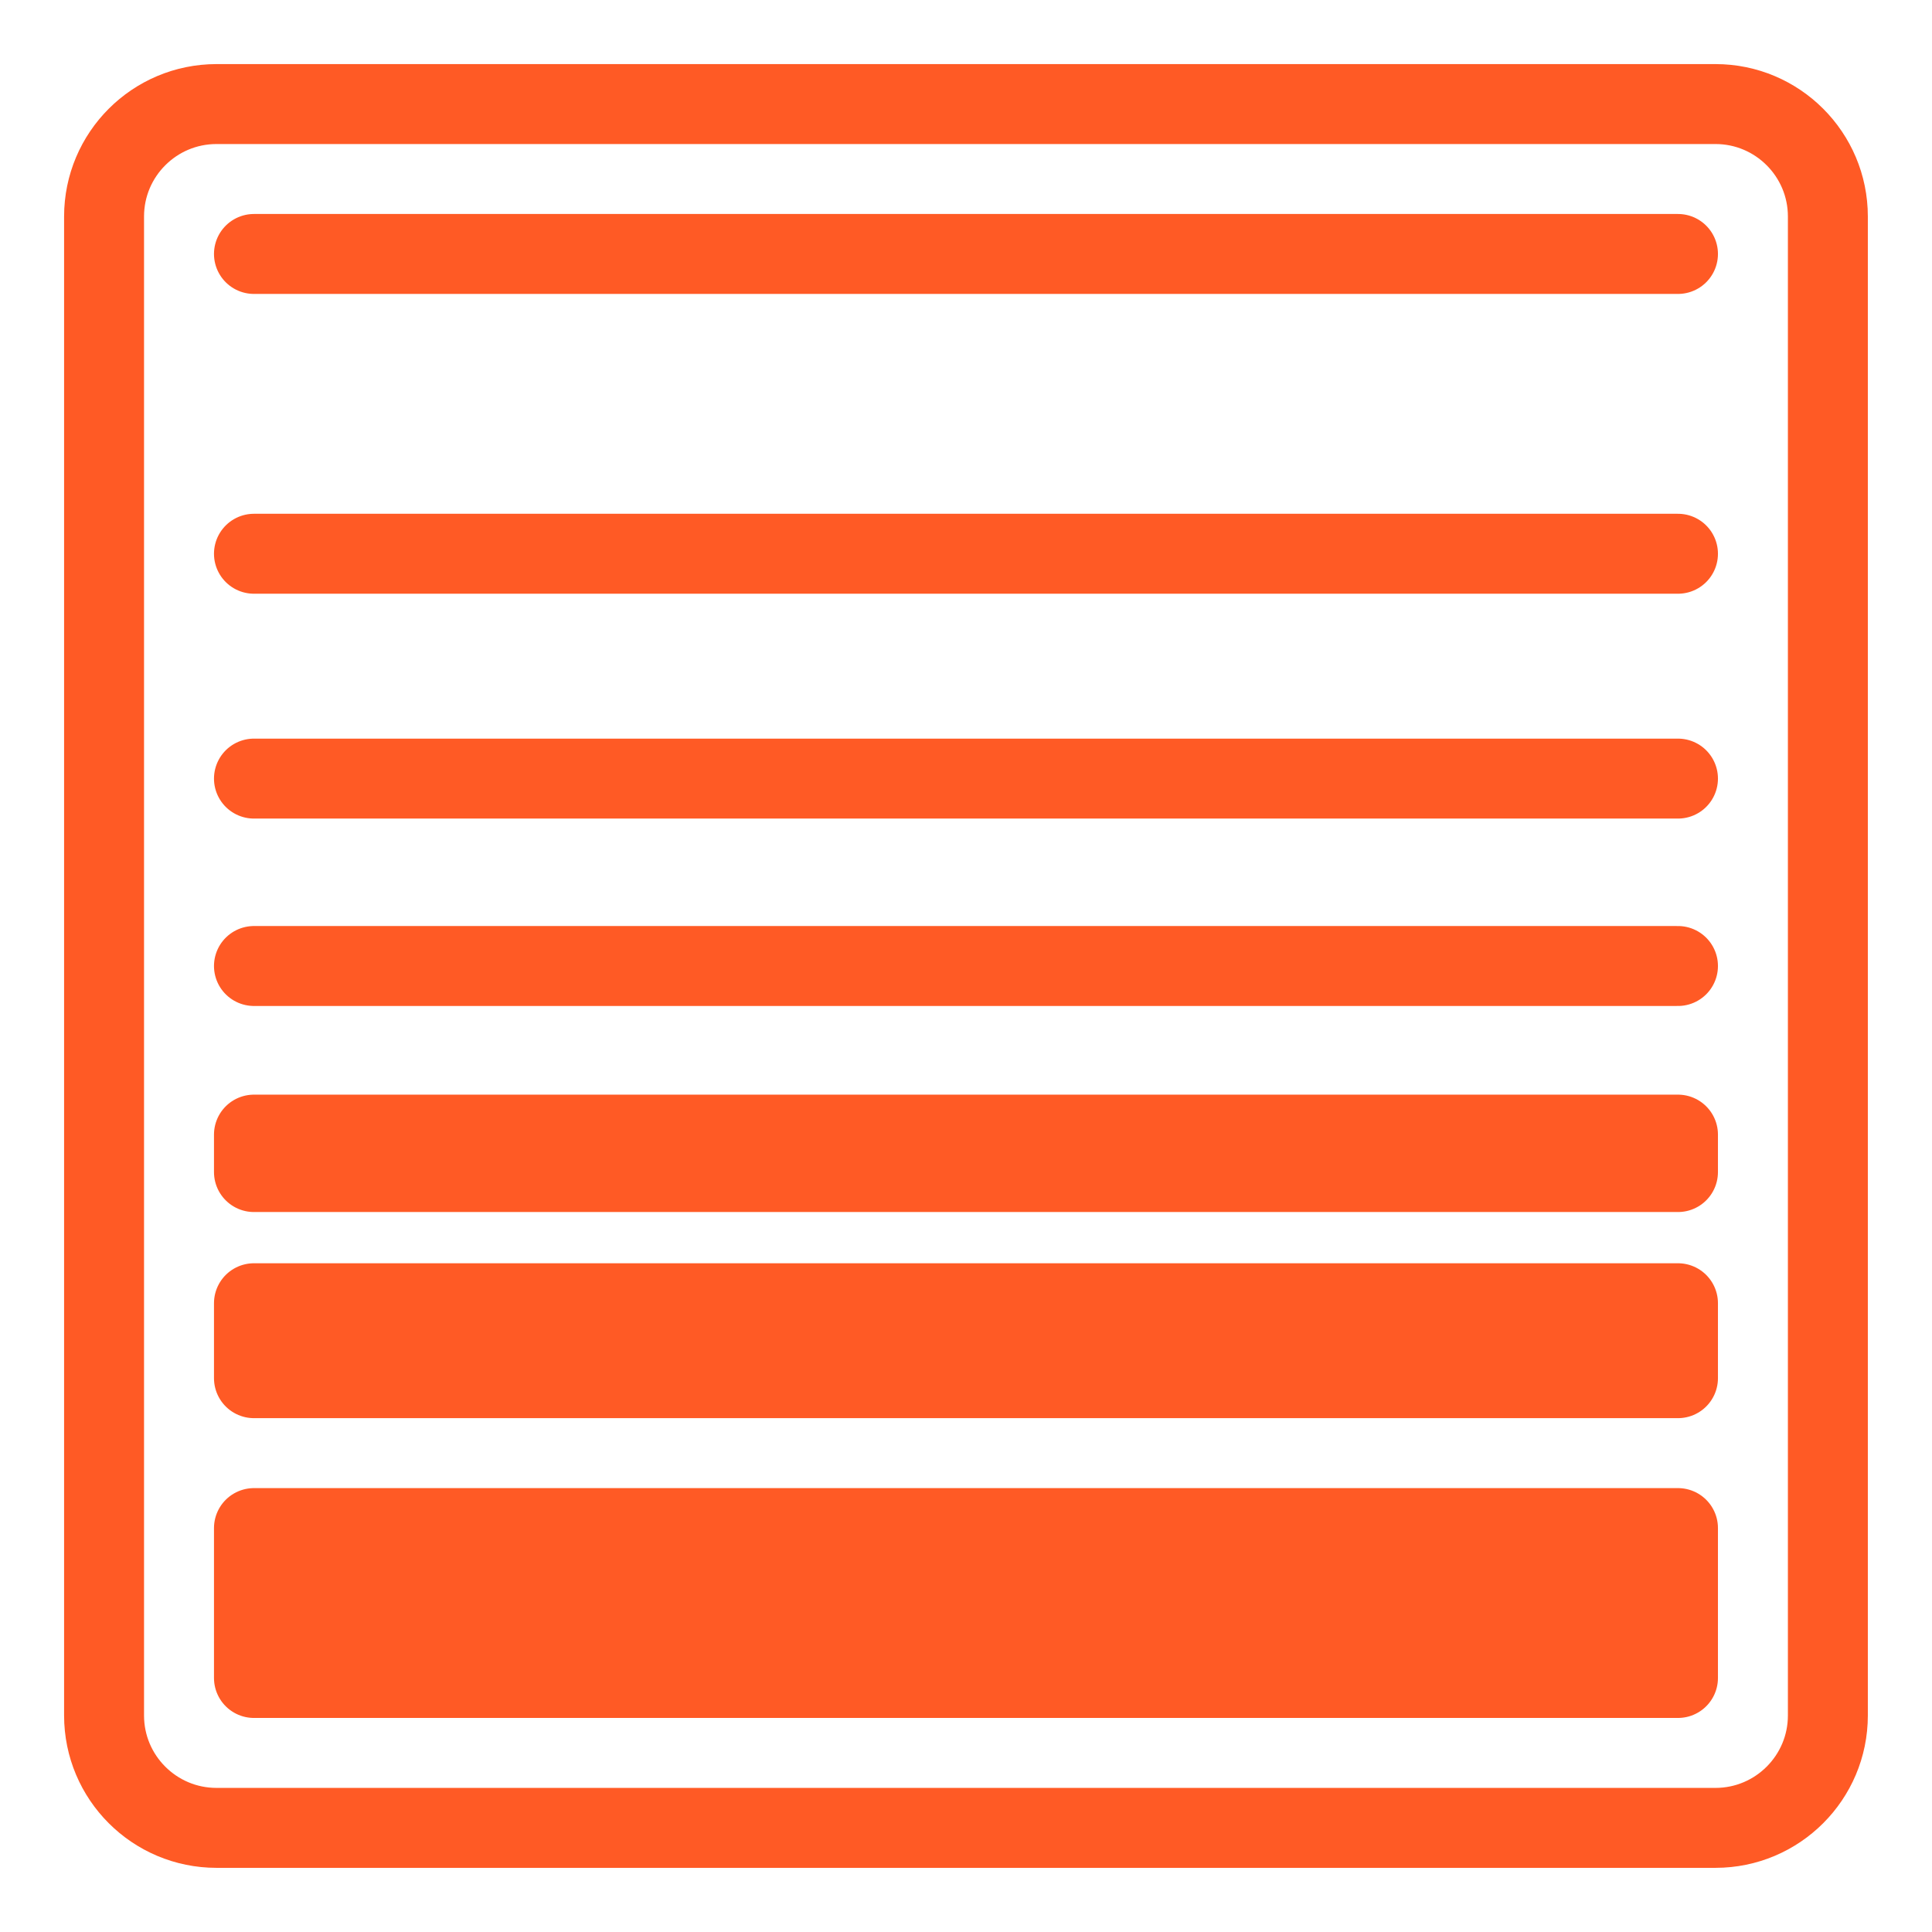 <?xml version="1.0" encoding="UTF-8"?>
<svg width="29px" height="29px" viewBox="0 0 29 29" version="1.1" xmlns="http://www.w3.org/2000/svg" xmlns:xlink="http://www.w3.org/1999/xlink">
    <title>65DF0DCA-1E56-4E9E-8D89-7084C8A9B881</title>
    <g id="Features-pages" stroke="none" stroke-width="1" fill="none" fill-rule="evenodd">
        <g id="Project-Resource-&amp;-Financial-Management-" transform="translate(-856, -3429)">
            <g id="resource-heatmaps" transform="translate(857.562, 3430.562)">
                <path d="M25.875,24.188 C25.875,25.119 25.119,25.875 24.188,25.875 L1.688,25.875 C0.756,25.875 0,25.119 0,24.188 L0,1.688 C0,0.756 0.756,0 1.688,0 L24.188,0 C25.119,0 25.875,0.756 25.875,1.688 L25.875,24.188 Z" id="Stroke-1" stroke="#FF5A25" stroke-width="1.2" stroke-linecap="round" stroke-linejoin="round"></path>
                <polygon id="Fill-3" fill="#FF5A25" points="2.25 23.625 23.625 23.625 23.625 21.375 2.25 21.375"></polygon>
                <polygon id="Stroke-5" stroke="#FF5A25" stroke-width="1.2" stroke-linecap="round" stroke-linejoin="round" points="2.25 23.625 23.625 23.625 23.625 21.375 2.25 21.375"></polygon>
                <polygon id="Fill-6" fill="#FF5A25" points="2.25 19.125 23.625 19.125 23.625 18 2.25 18"></polygon>
                <polygon id="Stroke-7" stroke="#FF5A25" stroke-width="1.2" stroke-linecap="round" stroke-linejoin="round" points="2.25 19.125 23.625 19.125 23.625 18 2.25 18"></polygon>
                <polygon id="Fill-8" fill="#FF5A25" points="2.25 16.031 23.625 16.031 23.625 15.469 2.25 15.469"></polygon>
                <polygon id="Stroke-9" stroke="#FF5A25" stroke-width="1.2" stroke-linecap="round" stroke-linejoin="round" points="2.25 16.031 23.625 16.031 23.625 15.469 2.25 15.469"></polygon>
                <line x1="2.25" y1="12.938" x2="23.625" y2="12.938" id="Stroke-10" stroke="#FF5A25" stroke-width="1.2" stroke-linecap="round" stroke-linejoin="round"></line>
                <line x1="2.25" y1="10.125" x2="23.625" y2="10.125" id="Stroke-11" stroke="#FF5A25" stroke-width="1.2" stroke-linecap="round" stroke-linejoin="round"></line>
                <line x1="2.25" y1="6.75" x2="23.625" y2="6.75" id="Stroke-12" stroke="#FF5A25" stroke-width="1.2" stroke-linecap="round" stroke-linejoin="round"></line>
                <line x1="2.25" y1="2.25" x2="23.625" y2="2.25" id="Stroke-13" stroke="#FF5A25" stroke-width="1.2" stroke-linecap="round" stroke-linejoin="round"></line>
            </g>
        </g>
    </g>
</svg>